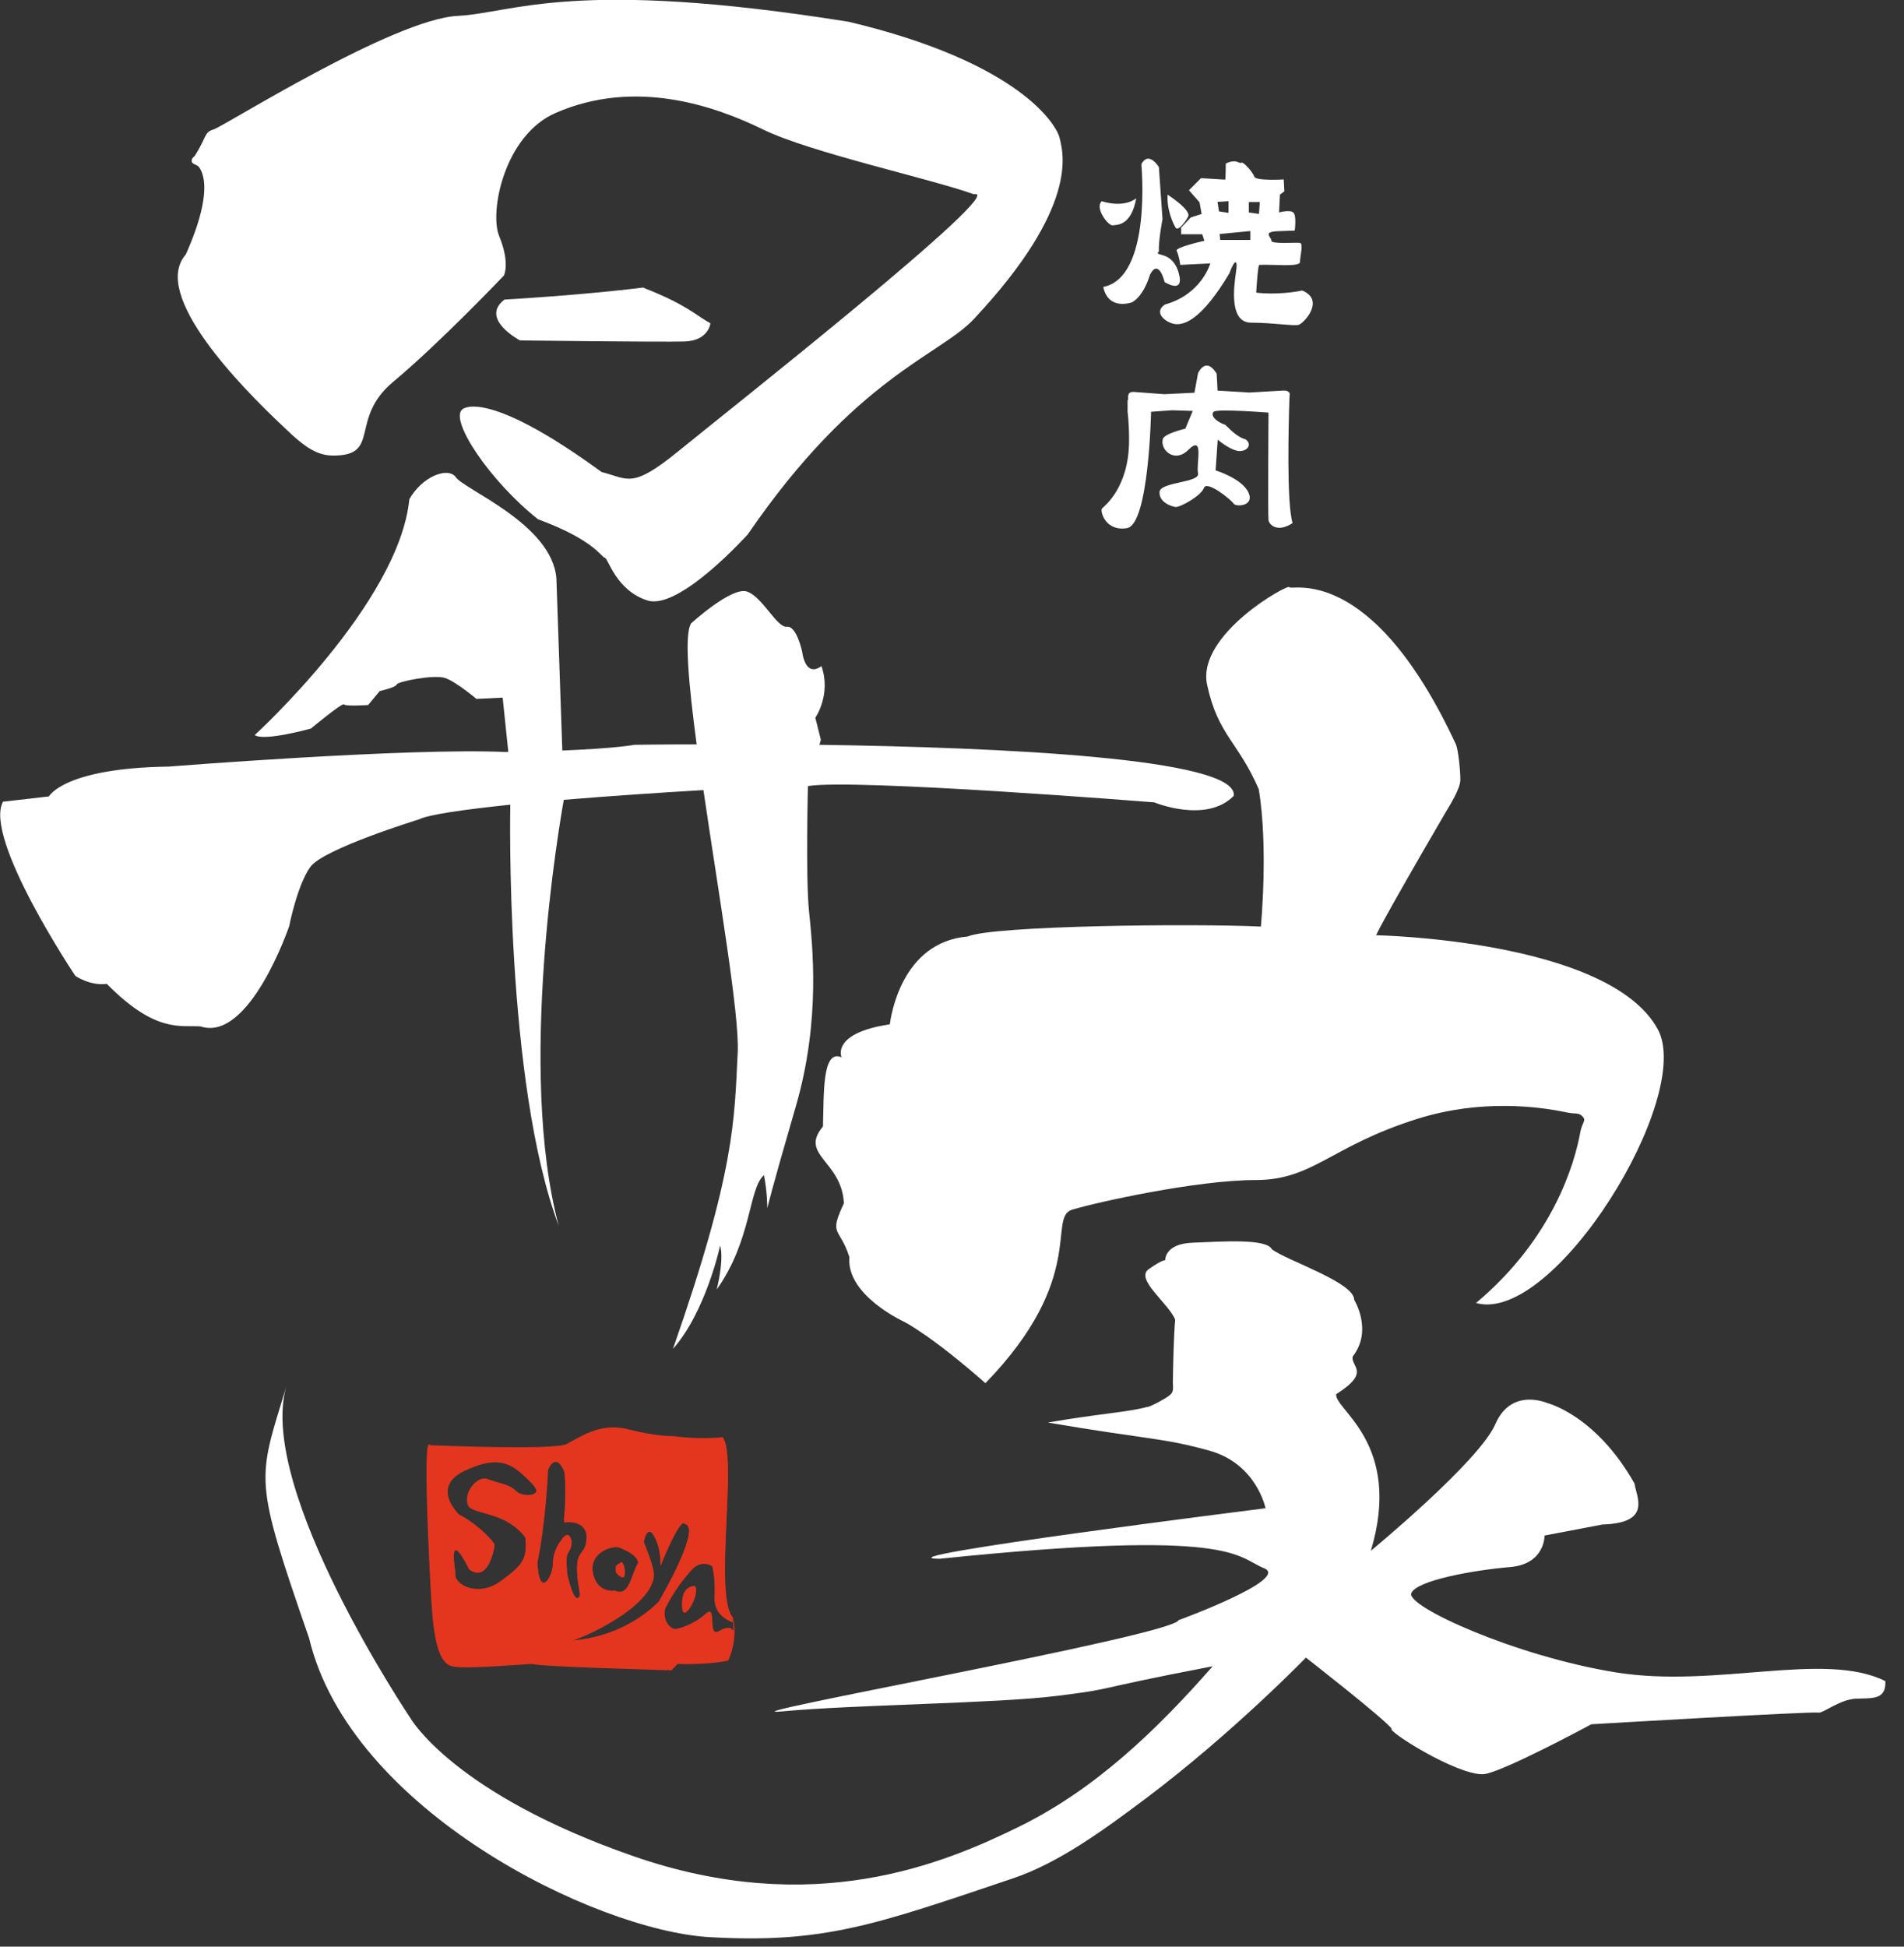<svg width="90" height="92" viewBox="0 0 90 92" fill="none" xmlns="http://www.w3.org/2000/svg">
<rect x="0" y="0" width="90" height="92" fill="#333333" stroke="none"/>
<path d="M29.34 73.98C29.34 73.98 28.83 74.17 29.29 74.49C29.75 74.81 29.45 73.76 29.34 73.98Z" fill="#E4351E"/>
<path d="M34.65 76.7L34.68 77.22C34.68 77.22 34.57 76.85 33.98 77.19C33.39 77.54 33.93 75.85 33.34 76.39C32.75 76.93 32.03 77.09 32.03 77.09C31.76 77.2 31.28 76.77 31.44 76.04C32.03 74.83 32.81 74.08 32.81 74.08C33.29 73.73 33.67 74.03 33.67 74.03C33.67 74.03 33.83 74.65 33.78 75.53C33.73 76.41 34.65 76.68 34.66 76.68C34.66 76.64 34.64 76.59 34.63 76.55C33.72 75.48 34.87 68.93 34.15 68.05C33.05 68.18 31.82 68 31.82 68C31.82 68 31.07 68.03 29.7 67.68C28.33 67.33 27.39 68.08 26.78 68.38C26.16 68.68 20.34 68.43 20.34 68.43C19.99 67.81 20.31 74.2 20.42 75.91C20.53 77.63 20.77 78.59 21.36 78.75C21.95 78.91 24.82 78.64 25.17 78.64C25.41 78.77 31.74 78.94 31.74 78.94L32.03 78.64C33.56 78.69 34.42 78.48 34.42 78.48C34.42 78.48 34.83 77.7 34.66 76.69L34.65 76.7ZM29.21 73.12C29.34 73.17 30.42 73.55 30.12 74.09C29.83 74.63 29.74 75.59 29.07 75.3C29.07 75.3 28.18 75.46 28.02 74.36C27.86 73.26 29.07 73.07 29.2 73.13L29.21 73.12ZM24.4 70.6C24.08 70.28 23.62 70.25 23.06 70.04C22.5 69.83 21.77 70.95 22.23 71.27C22.69 71.59 23.97 71.54 24.83 72.66C24.94 73.81 24.72 74.06 23.68 74.83C22.63 75.61 21.43 75.02 21.53 74.4C21.45 73.78 21.24 72.33 22.17 74.16C22.17 74.16 23 74.96 23.38 73.09C22.71 72.2 21.9 71.8 21.9 71.8C21.9 71.8 20.21 70.35 21.95 69.52C23.69 68.69 24.28 69.25 25.09 70.06C25.89 70.86 24.71 70.92 24.39 70.6H24.4ZM26.15 73.98C26.15 74.6 25.51 75.8 25.4 73.87C25.8 72.02 25.91 69.47 25.91 69.47C25.91 69.47 26.26 68.53 26.69 69.6C26.8 70.91 26.66 71.96 26.66 71.96C26.66 71.96 27.81 71.74 27.73 72.82C27.65 73.89 26.98 73.09 27.43 75.45C27.43 75.45 27.24 76.31 26.81 74.51C26.7 73.06 26.92 73.6 27.02 72.98C26.86 72.31 26.51 72.93 26.51 72.93C26.51 72.93 26.13 73.36 26.13 73.98H26.15ZM26.63 77.65C27.11 77.65 30.6 76.15 30.9 74.59C31.01 74.32 30.42 72.95 30.42 72.95C30.42 72.95 30.61 71.72 31.06 72.92C31.25 73.43 31.22 74.02 31.22 74.02C31.22 74.02 32.16 71.66 32.37 72.03C32.37 72.03 33.31 72 31.14 75.81C28.97 77.96 26.15 77.63 26.63 77.63V77.65Z" fill="#E4351E"/>
<path d="M32.8 75.08C32.8 75.08 32.18 75.08 32.24 75.96C32.29 76.85 33.18 75.16 32.8 75.08Z" fill="#E4351E"/>
<path d="M15.76 21.53C15.56 21.53 15.22 21.51 14.8 21.29C14.33 21.05 13.85 20.6 13.39 20.16C11.42 18.31 7.11 13.93 8.78 12.03C9.67 10.05 9.89 8.57 9.41 7.9C9.32 7.77 9.06 7.77 9.06 7.61C9.06 7.45 9.18 7.42 9.23 7.33C9.77 6.47 9.65 6.25 10.09 6.12C10.57 5.98 18.61 0.89 21.65 0.75C24.28 0.61 27.11 -1.05 40.12 1.03C48.28 2.97 49.95 5.95 50.08 6.5C50.27 7.25 51 9.77 46.05 15.06C44.46 16.79 40.47 17.78 35.35 25.25C35.35 25.25 32.12 28.85 30.61 28.38C29.11 27.91 28.74 26.36 28.59 26.36C28.44 26.36 28.12 25.53 25.43 24.54C23.2 22.78 21.23 19.87 21.85 19.35C21.85 19.35 22.89 18.26 28.44 22.31C29.69 22.62 29.84 23.14 32.07 21.32C34.3 19.5 47.84 8.82 46.03 9.18C44.01 8.45 38.3 7.21 36.07 6.12C33.84 5.03 30.05 3.68 26.26 5.34C23.83 6.4 23.12 10.03 23.6 11.17C24.12 12.44 23.82 13.02 23.82 13.02C23.82 13.02 20.81 16.19 18.58 18.05C16.49 19.8 18.02 21.53 15.77 21.53H15.76Z" fill="white"/>
<path d="M23.83 14.16C23.83 14.16 27.54 13.95 30.39 13.59C32.44 14.39 32.88 14.89 33.58 15.28C33.58 15.28 33.5 16.11 32.34 16.14C31.17 16.17 24.58 16.09 24.58 16.09C24.58 16.09 22.67 15.08 23.83 14.17V14.16Z" fill="white"/>
<path d="M38.73 35.22L38.8 34.96L38.54 33.92C38.54 33.92 39.3 32.83 38.83 31.48C38.05 32.05 37.92 30.81 37.92 30.81C37.92 30.81 37.66 29.56 37.19 29.62C36.72 29.67 36.05 28.22 35.32 27.96C34.59 27.7 32.67 29.46 32.67 29.46C32.34 29.96 32.54 32.27 32.93 35.18C31.11 35.18 29.98 35.2 29.98 35.2C29.98 35.2 29.13 35.37 26.58 35.47L26.3 27.33C26.09 24.74 21.84 23.1 21.53 22.53C21.14 22.06 19.95 22.53 19.35 23.59C18.86 28.52 12.04 34.74 12.04 34.74C12.49 35.05 14.7 34.43 14.7 34.43C14.7 34.43 16.19 33.19 16.26 33.29C16.33 33.39 17.4 33.32 17.4 33.32L17.95 32.66C17.95 32.66 18.71 32.49 18.75 32.35C18.79 32.21 20.51 31.87 21.03 32.04C21.55 32.21 22.52 33.03 22.52 33.03L23.76 32.97L24.02 35.47V35.54C24.02 35.54 23.94 35.54 23.9 35.54C19.3 35.33 7.96 36.23 7.96 36.23C3.01 36.3 2.31 37.64 2.31 37.64L0.14 37.89C-0.79 39.62 3.56 46.12 3.56 46.12C3.56 46.12 4.25 46.6 5.05 46.5C7.37 48.85 8.54 48.44 9.48 48.51C11.8 49.27 13.67 43.77 13.67 43.77C13.67 43.77 14.05 41.83 14.67 40.97C15.29 40.11 19.82 38.72 19.82 38.72C20.24 38.5 21.92 38.26 24.12 38.03V38.11C24.12 38.11 23.86 51.13 26.41 57.93C24.44 50.55 26.44 38.97 26.65 37.8C28.83 37.62 31.2 37.46 33.25 37.34C33.97 42.27 34.96 47.97 34.87 49.74C34.71 52.9 34.77 55.29 31.81 63.75C33.37 61.99 34.04 58.87 34.04 58.87C34.04 58.87 34.25 59.39 33.88 60.94C35.54 58.61 35.38 56.17 36.11 55.54C36.27 56.32 36.27 57.1 36.27 57.1C36.27 57.1 36.43 56.37 37.62 52.28C38.81 48.18 38.4 44.65 38.24 43.05C38.08 41.44 38.19 37.15 38.19 37.15C40.42 36.79 54.56 37.92 54.56 37.92C54.56 37.92 57.02 38.94 58.32 37.61C58.54 35.82 47.14 35.32 38.74 35.2L38.73 35.22Z" fill="white"/>
<path d="M59.6 43.79C59.6 43.79 59.96 40.05 59.5 37.3C58.51 35.02 57.58 34.76 57.06 32.37C56.54 29.98 60.95 27.55 60.95 27.75C60.95 27.95 64.79 26.5 68.82 35.18C68.93 35.44 69.03 36.4 69.03 36.85C69.03 37.3 68.46 38.17 68.31 38.43C65.11 43.92 65.05 44.2 65.05 44.2C65.05 44.2 76.05 44.41 78.36 48.64C80.1 51.83 73.45 62.62 69.77 61.58C73.41 58.53 74.43 55 74.7 53.5C74.79 53.03 75 52.96 74.8 52.76C74.6 52.56 74.52 52.67 74.04 52.57C72.76 52.3 70.03 51.93 67.02 52.87C62.87 54.17 62.09 55.77 59.34 55.77C56.59 55.77 51.87 56.81 50.68 57.17C49.49 57.53 51.41 60.39 46.58 65.37C43.99 63.09 42.74 62.47 42.74 62.47C42.74 62.47 39.99 61.22 40.15 59.41C39.68 57.96 39.16 58.42 39.89 56.87C39.79 54.85 37.76 54.59 38.9 53.24C38.95 51.74 38.85 49.56 39.78 49.97C39.78 49.97 39.26 48.83 42.06 48.41C42.11 48.05 42.6 44.53 45.74 44.26C46.93 43.74 56.43 43.64 59.59 43.79H59.6Z" fill="white"/>
<path d="M54.24 66.5C54.41 66.45 54.77 66.27 55.05 66.1C55.12 66.06 55.33 65.93 55.39 65.83C55.48 65.68 55.44 65.49 55.44 65.35C55.45 64.57 55.48 63.14 55.55 62.37C55.24 61.59 53.63 60.45 54.3 59.98C54.97 59.51 55.08 59.56 55.08 59.56C55.08 59.56 55.03 58.78 56.38 58.73C57.73 58.68 59.86 58.52 60.12 59.04C60.79 59.56 64.03 60.61 64.01 61.43C64.01 61.43 64.91 62.87 63.94 64.11C63.84 64.59 64.82 64.84 63.16 65.89C63.07 66.62 66.32 68.21 64.8 73.29C64.8 73.29 69.92 69.07 70.68 67.31C71.44 65.55 73.14 66.31 73.14 66.31C73.14 66.31 75.42 66.86 77.26 70.11C77.36 70.77 78.09 71.98 75.74 72.05L73.01 72.57C73.01 72.57 73.04 73.92 71.38 74.06C69.72 74.2 66.95 74.68 66.71 75.3C66.47 75.92 71.62 78.27 76.39 79.04C81.16 79.8 86.22 78.01 89.12 79.45C89.16 80.35 88.49 80.25 87.73 80.28C86.97 80.32 86.22 80.94 85.98 80.94C85.7 80.87 75.22 81.49 75.22 81.49C75.22 81.49 70.89 83.83 70.1 83.85C68.85 83.89 65.54 81.8 65.78 81.7C65.5 81.28 61.73 78.34 61.73 78.34C61.73 78.34 58.29 81.89 54.17 84.99C52.12 86.53 50.01 88.06 47.86 88.78C41.39 90.96 38.94 91.86 33.54 91.55C28.14 91.24 16.55 85.55 14.61 77.42C11.97 69.79 12.17 70.02 13.52 65.57C12.17 70.45 19.4 81.2 19.4 81.2C19.4 81.2 21.42 84.76 29.93 87.72C38.44 90.68 44.61 88.08 48.19 86.32C51.77 84.56 54.68 81.76 57.32 78.75C51.35 79.89 52.86 79.79 49.95 80.15C47.04 80.51 40.4 80.56 36.98 80.88C33.56 81.2 55.45 77.3 55.71 76.57C55.71 76.57 61.04 74.62 59.74 74.11C58.44 73.59 58.41 72.22 44.4 73.67C41.18 73.62 59.82 71.28 59.82 71.28C59.82 71.28 59.4 69.18 57.17 68.56C54.94 67.94 54.41 68.06 49.53 67.23C52.01 66.8 53.34 66.74 54.23 66.49L54.24 66.5Z" fill="white"/>
<path d="M53.95 7.75C53.95 7.75 54.47 13.11 52.15 13.56C52.39 14.7 53.5 14.29 53.5 14.29C53.5 14.29 54.02 14.08 54.36 12.98C54.78 12.18 55.05 13.33 55.05 13.33C55.05 13.33 56.02 13.95 55.71 12.88C55.4 11.81 54.5 12.15 54.78 11.88C54.75 11.4 54.95 10.36 54.95 10.36L54.78 7.9C54.78 7.9 54.3 7.1 53.95 7.76V7.75Z" fill="white"/>
<path d="M53.71 9.37C53.71 9.37 53.19 9.85 52.08 9.51C51.73 9.82 52.39 10.69 52.6 10.65C52.81 10.62 53.47 10.68 53.71 9.37Z" fill="white"/>
<path d="M55.19 9.2C55.19 9.2 56.33 9.93 56.16 10.24C55.99 10.55 55.68 10.93 55.57 10.76C55.47 10.59 55.15 9.96 55.19 9.2Z" fill="white"/>
<path d="M61.56 13.73C60.35 13.97 59.38 13.83 59.38 13.83C59.38 13.83 59.45 12.58 59.52 12.52C60.14 12.48 61.45 12.64 61.45 12.38C61.45 12.1 61.62 11.52 61.45 11.48C61.28 11.45 60.1 11.55 60.1 11.38C60.1 11.21 59.68 10.97 60.34 10.93C61 10.9 61.2 10.9 61.2 10.9C61.2 10.9 61.3 10.17 61.13 10.04C60.96 9.9 60.46 10.04 60.46 10.04L60.5 9.2L60.71 9.04L60.68 8.48C60.68 8.48 59.36 8.56 59.29 8.35C59.22 8.14 58.77 7.62 58.67 7.69C58.57 7.76 58.46 7.48 57.94 7.73C57.94 7.73 57.94 8.49 57.91 8.49C57.88 8.49 56.77 8.42 56.77 8.42L56.2 8.99L56.7 9.56L56.8 10.11L56.28 10.28L55.83 10.76V11.07H56.83L56.93 11.38C56.93 11.38 55.51 11.69 55.62 11.86C55.72 12.03 55.79 12.52 55.79 12.52L57.21 12.45C57.21 12.45 56.8 13.91 55.07 14.39C54.48 14.77 55.13 15.28 55.58 15.32C56.03 15.35 56.83 15.06 58.11 12.92C58.35 12.26 58.53 12.19 58.42 12.89C58.32 13.58 58.1 15.25 59.14 15.25C60.18 15.25 61.15 15.42 61.39 15.35C61.63 15.28 62.67 14.17 61.53 13.72L61.56 13.73ZM57.55 9.54L58.07 9.51V10.06L57.62 9.99L57.55 9.54ZM59.1 11.34H57.68L57.65 11.06L59.1 10.92V11.34ZM59.03 10.03V9.55H59.55L59.51 10.11L59.02 10.04L59.03 10.03Z" fill="white"/>
<path d="M53.33 18.91C53.33 18.91 53.29 18.68 53.38 18.58C53.47 18.49 53.69 18.53 53.69 18.53L55.04 18.63L56.46 18.56L56.63 17.64C56.63 17.64 56.99 16.81 57.51 17.66C57.55 18.28 57.55 18.46 57.55 18.46L59.06 18.55L60.63 18.46C60.63 18.46 60.83 18.44 60.91 18.52C60.99 18.6 60.96 18.6 60.95 18.83C60.91 20.03 60.81 23.8 61.1 24.72C60.37 25.2 59.99 24.79 59.96 24.58C59.93 24.37 59.96 19.5 59.96 19.5C59.96 19.5 57.53 19.31 57.37 19.46C57.21 19.61 57.43 19.91 57.92 20.08C58.28 20.44 58.56 20.68 58.89 20.77C59.24 21.05 58.88 21.4 58.46 21.3C58.05 21.2 57.56 20.78 57.56 20.78L57.46 22.23C57.46 22.23 58.7 22.61 59.01 23.27C59.32 23.93 58.41 23.97 58.31 23.8C58.21 23.63 57.04 22.68 56.91 23.06C56.77 23.44 55.77 23.99 55.56 23.96C55.35 23.93 54.78 23.73 54.81 23.25C54.84 22.77 56.73 22.82 56.63 22.37C56.53 21.92 56.94 20.5 56.16 21.27C55.54 21.89 54.84 21.29 54.96 20.76C55.02 20.49 56.03 20.26 56.03 20.26L56.38 19.42L55.41 19.39L54.41 19.46C54.41 19.46 54.31 24.79 53.27 24.96C52.23 25.13 51.99 24.13 52.09 24.03C52.19 23.93 53.37 23.05 53.37 20.81C53.37 19.95 53.3 19.46 53.3 19.46V18.9L53.33 18.91Z" fill="white"/>
<path d="M29.34 73.85C29.34 73.85 28.83 74.04 29.29 74.36C29.75 74.68 29.45 73.63 29.34 73.85Z" fill="#E4351E"/>
<path d="M34.66 76.58L34.69 77.11C34.69 77.11 34.58 76.73 33.99 77.08C33.4 77.43 33.94 75.74 33.35 76.27C32.76 76.81 32.03 76.97 32.03 76.97C31.76 77.08 31.28 76.65 31.44 75.92C32.03 74.71 32.81 73.96 32.81 73.96C33.29 73.61 33.67 73.91 33.67 73.91C33.67 73.91 33.83 74.53 33.78 75.42C33.73 76.3 34.65 76.57 34.67 76.57C34.67 76.53 34.65 76.48 34.64 76.44C33.73 75.36 34.88 68.81 34.16 67.92C33.06 68.05 31.82 67.87 31.82 67.87C31.82 67.87 31.07 67.9 29.7 67.55C28.33 67.2 27.39 67.95 26.77 68.25C26.15 68.55 20.32 68.3 20.32 68.3C19.97 67.68 20.29 74.08 20.4 75.8C20.51 77.52 20.75 78.49 21.34 78.65C21.93 78.81 24.81 78.54 25.16 78.54C25.4 78.67 31.75 78.84 31.75 78.84L32.05 78.54C33.58 78.59 34.44 78.38 34.44 78.38C34.44 78.38 34.85 77.6 34.68 76.59L34.66 76.58ZM29.2 72.99C29.33 73.04 30.41 73.42 30.11 73.96C29.81 74.5 29.73 75.47 29.06 75.17C29.06 75.17 28.17 75.33 28.01 74.23C27.85 73.13 29.06 72.94 29.19 72.99H29.2ZM24.39 70.46C24.07 70.14 23.61 70.11 23.05 69.9C22.49 69.68 21.76 70.81 22.22 71.14C22.68 71.46 23.97 71.41 24.83 72.54C24.94 73.7 24.72 73.94 23.67 74.72C22.62 75.5 21.41 74.91 21.52 74.29C21.44 73.67 21.22 72.22 22.17 74.05C22.17 74.05 23 74.86 23.38 72.97C22.71 72.08 21.68 71.56 21.68 71.56C21.68 71.56 20.06 69.9 21.8 69.07C23.54 68.24 24.29 69.13 25.1 69.93C25.91 70.74 24.72 70.79 24.4 70.47L24.39 70.46ZM26.14 73.85C26.14 74.47 25.49 75.68 25.39 73.74C25.79 71.88 25.9 69.33 25.9 69.33C25.9 69.33 26.25 68.39 26.68 69.46C26.79 70.78 26.65 71.83 26.65 71.83C26.65 71.83 27.81 71.61 27.73 72.69C27.65 73.77 26.98 72.96 27.43 75.32C27.43 75.32 27.24 76.18 26.81 74.38C26.7 72.93 26.92 73.47 27.03 72.85C26.87 72.18 26.52 72.8 26.52 72.8C26.52 72.8 26.14 73.23 26.14 73.85ZM26.62 77.53C27.1 77.53 30.6 76.02 30.89 74.46C31 74.19 30.41 72.82 30.41 72.82C30.41 72.82 30.6 71.58 31.06 72.79C31.25 73.3 31.22 73.89 31.22 73.89C31.22 73.89 32.16 71.52 32.38 71.9C32.38 71.9 33.32 71.87 31.14 75.69C28.96 77.84 26.14 77.52 26.62 77.52V77.53Z" fill="#E4351E"/>
<path d="M32.81 74.95C32.81 74.95 32.19 74.95 32.25 75.84C32.3 76.73 33.19 75.03 32.81 74.95Z" fill="#E4351E"/>
</svg>
